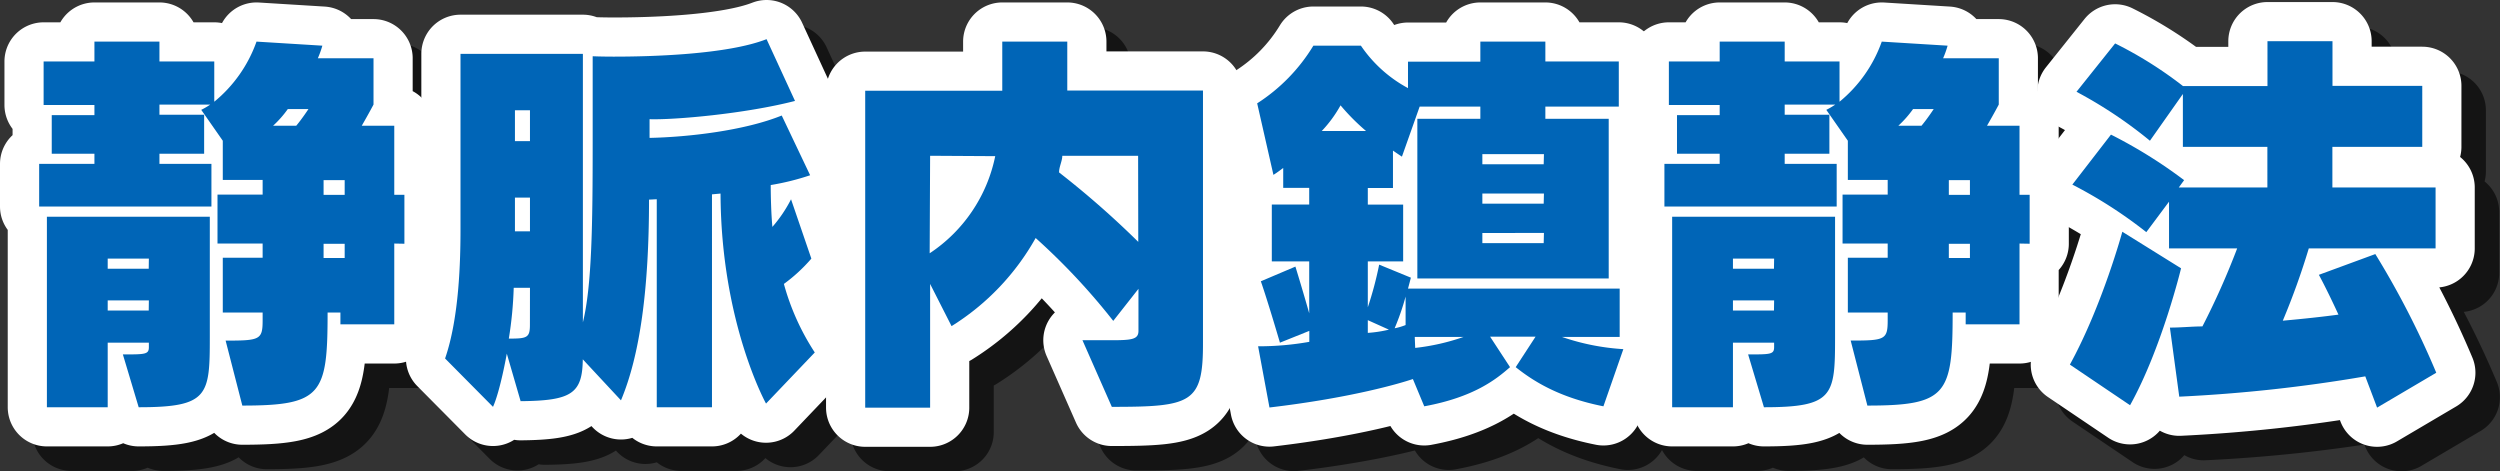 <svg xmlns="http://www.w3.org/2000/svg" viewBox="0 0 510.69 96.27"><rect x="0" y="0" width="510.69" height="96.27" fill="#333333" stroke="none"/><defs><style>.cls-1{isolation:isolate;}.cls-2{opacity:0.6;mix-blend-mode:multiply;}.cls-3{stroke:#000;}.cls-3,.cls-4{stroke-linecap:round;stroke-linejoin:round;stroke-width:16px;}.cls-4{fill:#fff;stroke:#fff;}.cls-5{fill:#0065b7;}</style></defs><g class="cls-1"><g id="レイヤー_2" data-name="レイヤー 2"><g id="レイヤー_6" data-name="レイヤー 6"><g class="cls-2"><path class="cls-3" d="M85.54,54.75V71.26h-11V68.85H71.92c0,16.69-1.16,19-17.42,19L51.09,74.58c7,0,7.56-.17,7.56-4.15V68.85H50.51V57.65h8.14v-2.9H49.43v-10h9.22v-3H50.51v-8l-4.4-6.31a16,16,0,0,0,1.83-1.07H37.57v2.07H46.7V36.4H37.57v2.08H48.19v8.71H13V38.48H24.29V36.4H15.57V28.52h8.72V26.45H13.91V17.56H24.29V13.5H37.57v4.06h11.2v8.22A27.93,27.93,0,0,0,57.4,13.5l13.45.83a19.7,19.7,0,0,1-.92,2.57H81.3v9.46s-.91,1.74-2.4,4.32h6.64V44.79h2.07v10ZM33.33,88.19,30.1,77.4c4.56,0,5.31,0,5.31-1.49V75H27V88.19H14.58V49.27H47.86V73.83C47.86,85.79,47.61,88.19,33.33,88.19Zm2.08-30.37H27v2.07h8.38Zm0,8.54H27v2.08h8.38ZM63.79,27.28a21.48,21.48,0,0,1-3,3.4h4.73c1.25-1.5,2.49-3.4,2.49-3.4ZM75.41,41.8H71.1v3h4.31Zm0,13H71.1v2.9h4.31Z"/><path class="cls-3" d="M161.48,87.44s-9.21-16.59-9.29-42.9l-1.75.16V88.19H139.16V45.7l-1.58.08c0,18.18-1.83,31.71-5.73,41l-7.8-8.38c-.08,7-2.32,8.46-12.7,8.55l-2.82-9.71s-1.33,7.55-2.82,10.87l-9.79-9.88c2.9-8.38,3.15-20.08,3.15-26.47V16h25V70.85c1.83-7.39,2-20.09,2-36.52V16.49s1.66.08,4.32.08c7.63,0,23.15-.42,31.2-3.57l5.81,12.62c-10.29,2.65-24.81,3.9-29.71,3.73v3.82c8-.17,19.42-1.5,27-4.57l5.8,12.2a51.06,51.06,0,0,1-8.05,2c0,2.25.09,5.81.34,8.55a27.55,27.55,0,0,0,3.81-5.64l4.15,12.12A33.17,33.17,0,0,1,165.13,63a49.3,49.3,0,0,0,6.31,14ZM113.26,63.79h-3.32a79.15,79.15,0,0,1-1,10.38c3.73,0,4.31-.17,4.31-2.83Zm0-36.27h-3.07v6.31h3.07Zm0,17.85h-3.07v6.89h3.07Z"/><path class="cls-3" d="M232.12,88.11l-6-13.61H232c4.23,0,5.56-.17,5.56-1.91V64l-5.15,6.55a133.55,133.55,0,0,0-15.85-16.93,50,50,0,0,1-17.18,18L195,63V88.27H181.74V23.54h28v-10h13.28v10h27.72V74.91C250.79,87.36,248.46,88.11,232.12,88.11ZM195,36.82l-.09,19.92A31.27,31.27,0,0,0,208.3,36.9Zm42.49,0H222c0,1.08-.66,2.24-.66,3.4a183.75,183.75,0,0,1,16.18,14.19Z"/><path class="cls-3" d="M332.54,88c-9.21-1.83-14.44-5.23-17.92-8l4.06-6.23h-9.29l4.07,6.23c-2.83,2.49-7.39,6.14-17.52,8l-2.32-5.57c-2.49.83-12.37,3.82-29.3,5.81L262,75.74a59.21,59.21,0,0,0,10.46-.91V72.59l-6,2.41s-2.4-8.22-3.9-12.54l7.06-3c1.66,5.39,2.82,9.54,2.82,9.54V58.4h-7.64V46.78h7.64v-3.4h-5.31V39.31c-.67.5-1.33,1-2,1.41l-3.32-14.61a36.38,36.38,0,0,0,11.46-11.78H283A27.19,27.19,0,0,0,292.62,23v-5.4H307.4V13.5h13.28v4.06h15v9.22h-15v2.49h12.94V61.88H294.53V29.27H307.4V26.78H295L291.38,37c-.5-.33-1.25-.83-1.83-1.24v7.64h-5.14v3.4h7.22V58.4h-7.22v9.38a72.15,72.15,0,0,0,2.32-8.72l6.48,2.66s-.34,1.32-.59,2.24h43.24v9.87H324.08a46.91,46.91,0,0,0,12.53,2.49Zm-53.69-61.5A25.32,25.32,0,0,1,275,31.76h9.05A43.79,43.79,0,0,1,278.85,26.53Zm5.56,43.9V73a25.88,25.88,0,0,0,4.31-.66Zm7.72-4.81a51.1,51.1,0,0,1-2.24,6.47,12.54,12.54,0,0,0,2.24-.66ZM294,73.83l.09,2.24a44.62,44.62,0,0,0,9.87-2.24Zm26.39-37.34H307.81v2.07h12.53Zm0,8H307.81v2.07h12.53Zm0,8.05H307.81v2.07h12.53Z"/><path class="cls-3" d="M417.54,54.75V71.26h-11V68.85h-2.66c0,16.69-1.16,19-17.42,19l-3.41-13.28c7,0,7.56-.17,7.56-4.15V68.85h-8.14V57.65h8.14v-2.9h-9.22v-10h9.22v-3h-8.14v-8l-4.4-6.31a16,16,0,0,0,1.83-1.07H369.57v2.07h9.13V36.4h-9.13v2.08h10.62v8.71H345V38.48h11.29V36.4h-8.72V28.52h8.72V26.45H345.91V17.56h10.38V13.5h13.28v4.06h11.2v8.22A27.93,27.93,0,0,0,389.4,13.5l13.45.83a19.7,19.7,0,0,1-.92,2.57H413.3v9.46s-.91,1.74-2.4,4.32h6.64V44.79h2.07v10ZM365.33,88.19,362.1,77.4c4.56,0,5.31,0,5.31-1.49V75H359V88.19H346.58V49.27h33.28V73.83C379.86,85.79,379.61,88.19,365.33,88.19Zm2.08-30.37H359v2.07h8.38Zm0,8.54H359v2.08h8.38Zm28.38-39.08a21.48,21.48,0,0,1-3,3.4h4.73c1.25-1.5,2.49-3.4,2.49-3.4ZM407.41,41.8H403.1v3h4.31Zm0,13H403.1v2.9h4.31Z"/><path class="cls-3" d="M440.12,87.78l-12.29-8.3c6.64-12.12,10.71-27.14,10.71-27.14l12,7.47S446.59,76.16,440.12,87.78Zm50.46.49c-.83-2.24-1.66-4.39-2.41-6.39a310.85,310.85,0,0,1-38,4.15l-1.91-14.11c2.32,0,4.56-.24,6.64-.24A155.4,155.4,0,0,0,462,55.74H448.08V46.2l-4.64,6.22a93.12,93.12,0,0,0-15.11-9.71l7.89-10.21a98.09,98.09,0,0,1,14.94,9.3l-1.08,1.49h18.09V35H450.91V24.2l-6.73,9.55a90.35,90.35,0,0,0-15-10l7.89-9.88a81.82,81.82,0,0,1,13.86,8.71h17.26V13.42h13.28v9.12h18.34V35H481.45v8.3h21.08V55.74h-25.9a148.63,148.63,0,0,1-5.31,14.77c4.57-.41,8.3-.83,11.37-1.24-2.4-5.23-4-8.13-4-8.13l11.53-4.24a176.6,176.6,0,0,1,12.45,24.24Z"/></g><path class="cls-4" d="M80.54,49.75V66.26h-11V63.85H66.92c0,16.69-1.16,19-17.42,19L46.09,69.58c7,0,7.56-.17,7.56-4.15V63.85H45.51V52.65h8.14v-2.9H44.43v-10h9.22v-3H45.51v-8l-4.4-6.31a16,16,0,0,0,1.83-1.07H32.57v2.07H41.7V31.4H32.57v2.08H43.19v8.71H8V33.48H19.29V31.4H10.57V23.52h8.72V21.45H8.91V12.56H19.29V8.5H32.57v4.06h11.2v8.22A27.93,27.93,0,0,0,52.4,8.5l13.45.83a19.7,19.7,0,0,1-.92,2.57H76.3v9.46s-.91,1.74-2.4,4.32h6.64V39.79h2.07v10ZM28.33,83.19,25.1,72.4c4.56,0,5.31,0,5.31-1.49V70H22V83.19H9.58V44.27H42.86V68.83C42.86,80.79,42.61,83.19,28.33,83.19Zm2.08-30.37H22v2.07h8.38Zm0,8.54H22v2.08h8.38ZM58.79,22.28a21.48,21.48,0,0,1-3,3.4h4.73c1.25-1.5,2.49-3.4,2.49-3.4ZM70.41,36.8H66.1v3h4.31Zm0,13H66.1v2.9h4.31Z"/><path class="cls-4" d="M156.48,82.44s-9.21-16.59-9.29-42.9l-1.75.16V83.19H134.16V40.7l-1.58.08c0,18.18-1.83,31.71-5.73,41l-7.8-8.38c-.08,7-2.32,8.46-12.7,8.55l-2.82-9.71s-1.33,7.55-2.82,10.87l-9.79-9.88c2.9-8.38,3.15-20.08,3.15-26.47V11h25V65.85c1.83-7.39,2-20.09,2-36.52V11.49s1.66.08,4.32.08c7.63,0,23.15-.42,31.2-3.57l5.81,12.62c-10.29,2.65-24.81,3.9-29.71,3.73v3.82c8-.17,19.42-1.5,27-4.57l5.8,12.2a51.06,51.06,0,0,1-8.05,2c0,2.25.09,5.81.34,8.55a27.55,27.55,0,0,0,3.81-5.64l4.15,12.12A33.17,33.17,0,0,1,160.13,58a49.3,49.3,0,0,0,6.31,14ZM108.26,58.79h-3.32a79.15,79.15,0,0,1-1,10.38c3.73,0,4.31-.17,4.31-2.83Zm0-36.27h-3.07v6.31h3.07Zm0,17.85h-3.07v6.89h3.07Z"/><path class="cls-4" d="M227.12,83.11l-6-13.61H227c4.23,0,5.56-.17,5.56-1.91V59l-5.15,6.55a133.55,133.55,0,0,0-15.85-16.93,50,50,0,0,1-17.18,18L190,58V83.27H176.74V18.54h28V8.5h13.28v10h27.72V69.91C245.79,82.36,243.46,83.11,227.12,83.11ZM190,31.82l-.09,19.92A31.27,31.27,0,0,0,203.3,31.9Zm42.49,0H217c0,1.08-.66,2.24-.66,3.4a183.75,183.75,0,0,1,16.18,14.19Z"/><path class="cls-4" d="M327.54,83c-9.21-1.83-14.44-5.23-17.92-8l4.06-6.23h-9.29l4.07,6.23c-2.83,2.49-7.39,6.14-17.52,8l-2.32-5.57c-2.49.83-12.37,3.82-29.3,5.81L257,70.74a59.21,59.21,0,0,0,10.46-.91V67.59l-6,2.41s-2.4-8.22-3.9-12.54l7.06-3c1.66,5.39,2.82,9.54,2.82,9.54V53.4h-7.64V41.78h7.64v-3.4h-5.31V34.31c-.67.5-1.33,1-2,1.41l-3.32-14.61A36.38,36.38,0,0,0,268.29,9.33H278A27.19,27.19,0,0,0,287.62,18v-5.4H302.4V8.5h13.28v4.06h15v9.22h-15v2.49h12.94V56.88H289.53V24.27H302.4V21.78H290L286.38,32c-.5-.33-1.25-.83-1.83-1.24v7.64h-5.14v3.4h7.22V53.4h-7.22v9.38a72.15,72.15,0,0,0,2.32-8.72l6.48,2.66s-.34,1.32-.59,2.24h43.24v9.87H319.08a46.91,46.91,0,0,0,12.53,2.49Zm-53.69-61.5A25.32,25.32,0,0,1,270,26.76h9.05A43.79,43.79,0,0,1,273.85,21.53Zm5.56,43.9V68a25.88,25.88,0,0,0,4.31-.66Zm7.72-4.81a51.1,51.1,0,0,1-2.24,6.47,12.54,12.54,0,0,0,2.24-.66ZM289,68.83l.09,2.24a44.62,44.62,0,0,0,9.87-2.24Zm26.39-37.34H302.81v2.07h12.53Zm0,8.05H302.81v2.07h12.53Zm0,8.05H302.81v2.07h12.53Z"/><path class="cls-4" d="M412.54,49.75V66.26h-11V63.85h-2.66c0,16.69-1.16,19-17.42,19l-3.41-13.28c7,0,7.56-.17,7.56-4.15V63.85h-8.14V52.65h8.14v-2.9h-9.22v-10h9.22v-3h-8.14v-8l-4.4-6.31a16,16,0,0,0,1.83-1.07H364.57v2.07h9.13V31.4h-9.13v2.08h10.62v8.71H340V33.48h11.29V31.4h-8.72V23.52h8.72V21.45H340.91V12.56h10.38V8.5h13.28v4.06h11.2v8.22A27.93,27.93,0,0,0,384.4,8.5l13.45.83a19.7,19.7,0,0,1-.92,2.57H408.3v9.46s-.91,1.74-2.4,4.32h6.64V39.79h2.07v10ZM360.33,83.19,357.1,72.4c4.56,0,5.31,0,5.31-1.49V70H354V83.19H341.58V44.27h33.28V68.83C374.86,80.79,374.61,83.19,360.33,83.19Zm2.08-30.37H354v2.07h8.38Zm0,8.54H354v2.08h8.38Zm28.38-39.08a21.48,21.48,0,0,1-3,3.4h4.73c1.25-1.5,2.49-3.4,2.49-3.4ZM402.41,36.8H398.1v3h4.31Zm0,13H398.1v2.9h4.31Z"/><path class="cls-4" d="M435.12,82.78l-12.29-8.3c6.64-12.12,10.71-27.14,10.71-27.14l12,7.47S441.59,71.16,435.12,82.78Zm50.46.49c-.83-2.24-1.66-4.39-2.41-6.39a310.85,310.85,0,0,1-38,4.15l-1.91-14.11c2.32,0,4.56-.24,6.64-.24A155.4,155.4,0,0,0,457,50.74H443.08V41.2l-4.64,6.22a93.12,93.12,0,0,0-15.11-9.71l7.89-10.21a98.09,98.09,0,0,1,14.94,9.3l-1.08,1.49h18.09V30H445.91V19.2l-6.73,9.55a90.35,90.35,0,0,0-15-10l7.89-9.88a81.82,81.82,0,0,1,13.86,8.71h17.26V8.42h13.28v9.12h18.34V30H476.45v8.3h21.08V50.74h-25.9a148.63,148.63,0,0,1-5.31,14.77c4.57-.41,8.3-.83,11.37-1.24-2.4-5.23-4-8.13-4-8.13l11.53-4.24a176.6,176.6,0,0,1,12.45,24.24Z"/><path class="cls-5" d="M80.54,49.75V66.26h-11V63.85H66.92c0,16.69-1.16,19-17.42,19L46.09,69.58c7,0,7.56-.17,7.56-4.15V63.85H45.51V52.65h8.14v-2.9H44.43v-10h9.22v-3H45.51v-8l-4.4-6.31a16,16,0,0,0,1.83-1.07H32.57v2.07H41.7V31.4H32.57v2.08H43.19v8.71H8V33.48H19.29V31.4H10.57V23.52h8.72V21.45H8.91V12.56H19.29V8.5H32.57v4.06h11.2v8.22A27.93,27.93,0,0,0,52.4,8.5l13.45.83a19.7,19.7,0,0,1-.92,2.57H76.3v9.46s-.91,1.74-2.4,4.32h6.64V39.79h2.07v10ZM28.33,83.19,25.1,72.4c4.56,0,5.31,0,5.31-1.49V70H22V83.19H9.58V44.27H42.86V68.83C42.86,80.79,42.61,83.19,28.33,83.19Zm2.08-30.37H22v2.07h8.38Zm0,8.54H22v2.08h8.38ZM58.79,22.28a21.48,21.48,0,0,1-3,3.4h4.73c1.25-1.5,2.49-3.4,2.49-3.4ZM70.41,36.8H66.1v3h4.31Zm0,13H66.1v2.9h4.31Z"/><path class="cls-5" d="M156.48,82.44s-9.21-16.59-9.29-42.9l-1.75.16V83.19H134.16V40.7l-1.58.08c0,18.18-1.83,31.71-5.73,41l-7.8-8.38c-.08,7-2.32,8.46-12.7,8.55l-2.82-9.71s-1.33,7.55-2.82,10.87l-9.79-9.88c2.9-8.38,3.15-20.08,3.15-26.47V11h25V65.85c1.83-7.39,2-20.09,2-36.52V11.49s1.66.08,4.32.08c7.63,0,23.15-.42,31.2-3.57l5.81,12.62c-10.29,2.65-24.81,3.9-29.71,3.73v3.82c8-.17,19.42-1.5,27-4.57l5.8,12.2a51.06,51.06,0,0,1-8.05,2c0,2.25.09,5.81.34,8.55a27.55,27.55,0,0,0,3.81-5.64l4.15,12.12A33.17,33.17,0,0,1,160.13,58a49.3,49.3,0,0,0,6.31,14ZM108.26,58.79h-3.32a79.15,79.15,0,0,1-1,10.38c3.73,0,4.31-.17,4.31-2.83Zm0-36.27h-3.07v6.31h3.07Zm0,17.85h-3.07v6.89h3.07Z"/><path class="cls-5" d="M227.12,83.11l-6-13.61H227c4.23,0,5.56-.17,5.56-1.91V59l-5.15,6.55a133.55,133.55,0,0,0-15.85-16.93,50,50,0,0,1-17.18,18L190,58V83.27H176.74V18.54h28V8.5h13.28v10h27.72V69.91C245.79,82.36,243.46,83.11,227.12,83.11ZM190,31.82l-.09,19.92A31.27,31.27,0,0,0,203.3,31.9Zm42.49,0H217c0,1.08-.66,2.24-.66,3.4a183.75,183.75,0,0,1,16.18,14.19Z"/><path class="cls-5" d="M327.54,83c-9.21-1.83-14.44-5.23-17.92-8l4.06-6.23h-9.29l4.07,6.23c-2.83,2.49-7.39,6.14-17.52,8l-2.32-5.57c-2.49.83-12.37,3.82-29.3,5.81L257,70.74a59.21,59.21,0,0,0,10.46-.91V67.59l-6,2.41s-2.4-8.22-3.9-12.54l7.06-3c1.66,5.39,2.82,9.54,2.82,9.54V53.4h-7.64V41.78h7.64v-3.4h-5.31V34.31c-.67.5-1.33,1-2,1.41l-3.32-14.61A36.38,36.38,0,0,0,268.29,9.33H278A27.19,27.19,0,0,0,287.62,18v-5.4H302.4V8.5h13.28v4.06h15v9.22h-15v2.49h12.94V56.88H289.53V24.27H302.4V21.78H290L286.38,32c-.5-.33-1.25-.83-1.83-1.24v7.64h-5.14v3.4h7.22V53.4h-7.22v9.38a72.15,72.15,0,0,0,2.32-8.72l6.48,2.66s-.34,1.32-.59,2.24h43.24v9.87H319.08a46.91,46.91,0,0,0,12.53,2.49Zm-53.69-61.5A25.32,25.32,0,0,1,270,26.76h9.05A43.79,43.79,0,0,1,273.85,21.53Zm5.56,43.9V68a25.88,25.88,0,0,0,4.31-.66Zm7.72-4.81a51.1,51.1,0,0,1-2.24,6.47,12.54,12.54,0,0,0,2.24-.66ZM289,68.83l.09,2.24a44.62,44.62,0,0,0,9.87-2.24Zm26.39-37.34H302.81v2.07h12.53Zm0,8.05H302.81v2.07h12.53Zm0,8.05H302.81v2.07h12.53Z"/><path class="cls-5" d="M412.54,49.75V66.26h-11V63.85h-2.66c0,16.69-1.16,19-17.42,19l-3.41-13.28c7,0,7.56-.17,7.56-4.15V63.85h-8.14V52.65h8.14v-2.9h-9.22v-10h9.22v-3h-8.14v-8l-4.4-6.31a16,16,0,0,0,1.83-1.07H364.57v2.07h9.13V31.4h-9.13v2.08h10.62v8.71H340V33.48h11.29V31.4h-8.72V23.52h8.72V21.45H340.91V12.56h10.38V8.5h13.28v4.06h11.2v8.22A27.93,27.93,0,0,0,384.4,8.5l13.45.83a19.7,19.7,0,0,1-.92,2.57H408.3v9.46s-.91,1.74-2.4,4.32h6.64V39.79h2.07v10ZM360.33,83.19,357.1,72.4c4.56,0,5.31,0,5.31-1.49V70H354V83.19H341.58V44.27h33.28V68.83C374.86,80.79,374.61,83.19,360.33,83.19Zm2.08-30.37H354v2.07h8.38Zm0,8.54H354v2.08h8.38Zm28.38-39.08a21.48,21.48,0,0,1-3,3.4h4.73c1.25-1.5,2.49-3.4,2.49-3.4ZM402.41,36.8H398.1v3h4.31Zm0,13H398.1v2.9h4.31Z"/><path class="cls-5" d="M435.12,82.78l-12.29-8.3c6.64-12.12,10.71-27.14,10.71-27.14l12,7.47S441.59,71.16,435.12,82.78Zm50.46.49c-.83-2.24-1.66-4.39-2.41-6.39a310.85,310.85,0,0,1-38,4.15l-1.91-14.11c2.32,0,4.56-.24,6.64-.24A155.4,155.4,0,0,0,457,50.74H443.08V41.2l-4.64,6.22a93.12,93.12,0,0,0-15.11-9.71l7.89-10.21a98.09,98.09,0,0,1,14.94,9.3l-1.08,1.49h18.09V30H445.91V19.2l-6.73,9.55a90.35,90.35,0,0,0-15-10l7.89-9.88a81.82,81.82,0,0,1,13.86,8.71h17.26V8.42h13.28v9.12h18.34V30H476.45v8.3h21.08V50.74h-25.9a148.63,148.63,0,0,1-5.31,14.77c4.57-.41,8.3-.83,11.37-1.24-2.4-5.23-4-8.13-4-8.13l11.53-4.24a176.6,176.6,0,0,1,12.45,24.24Z"/></g></g></g></svg>